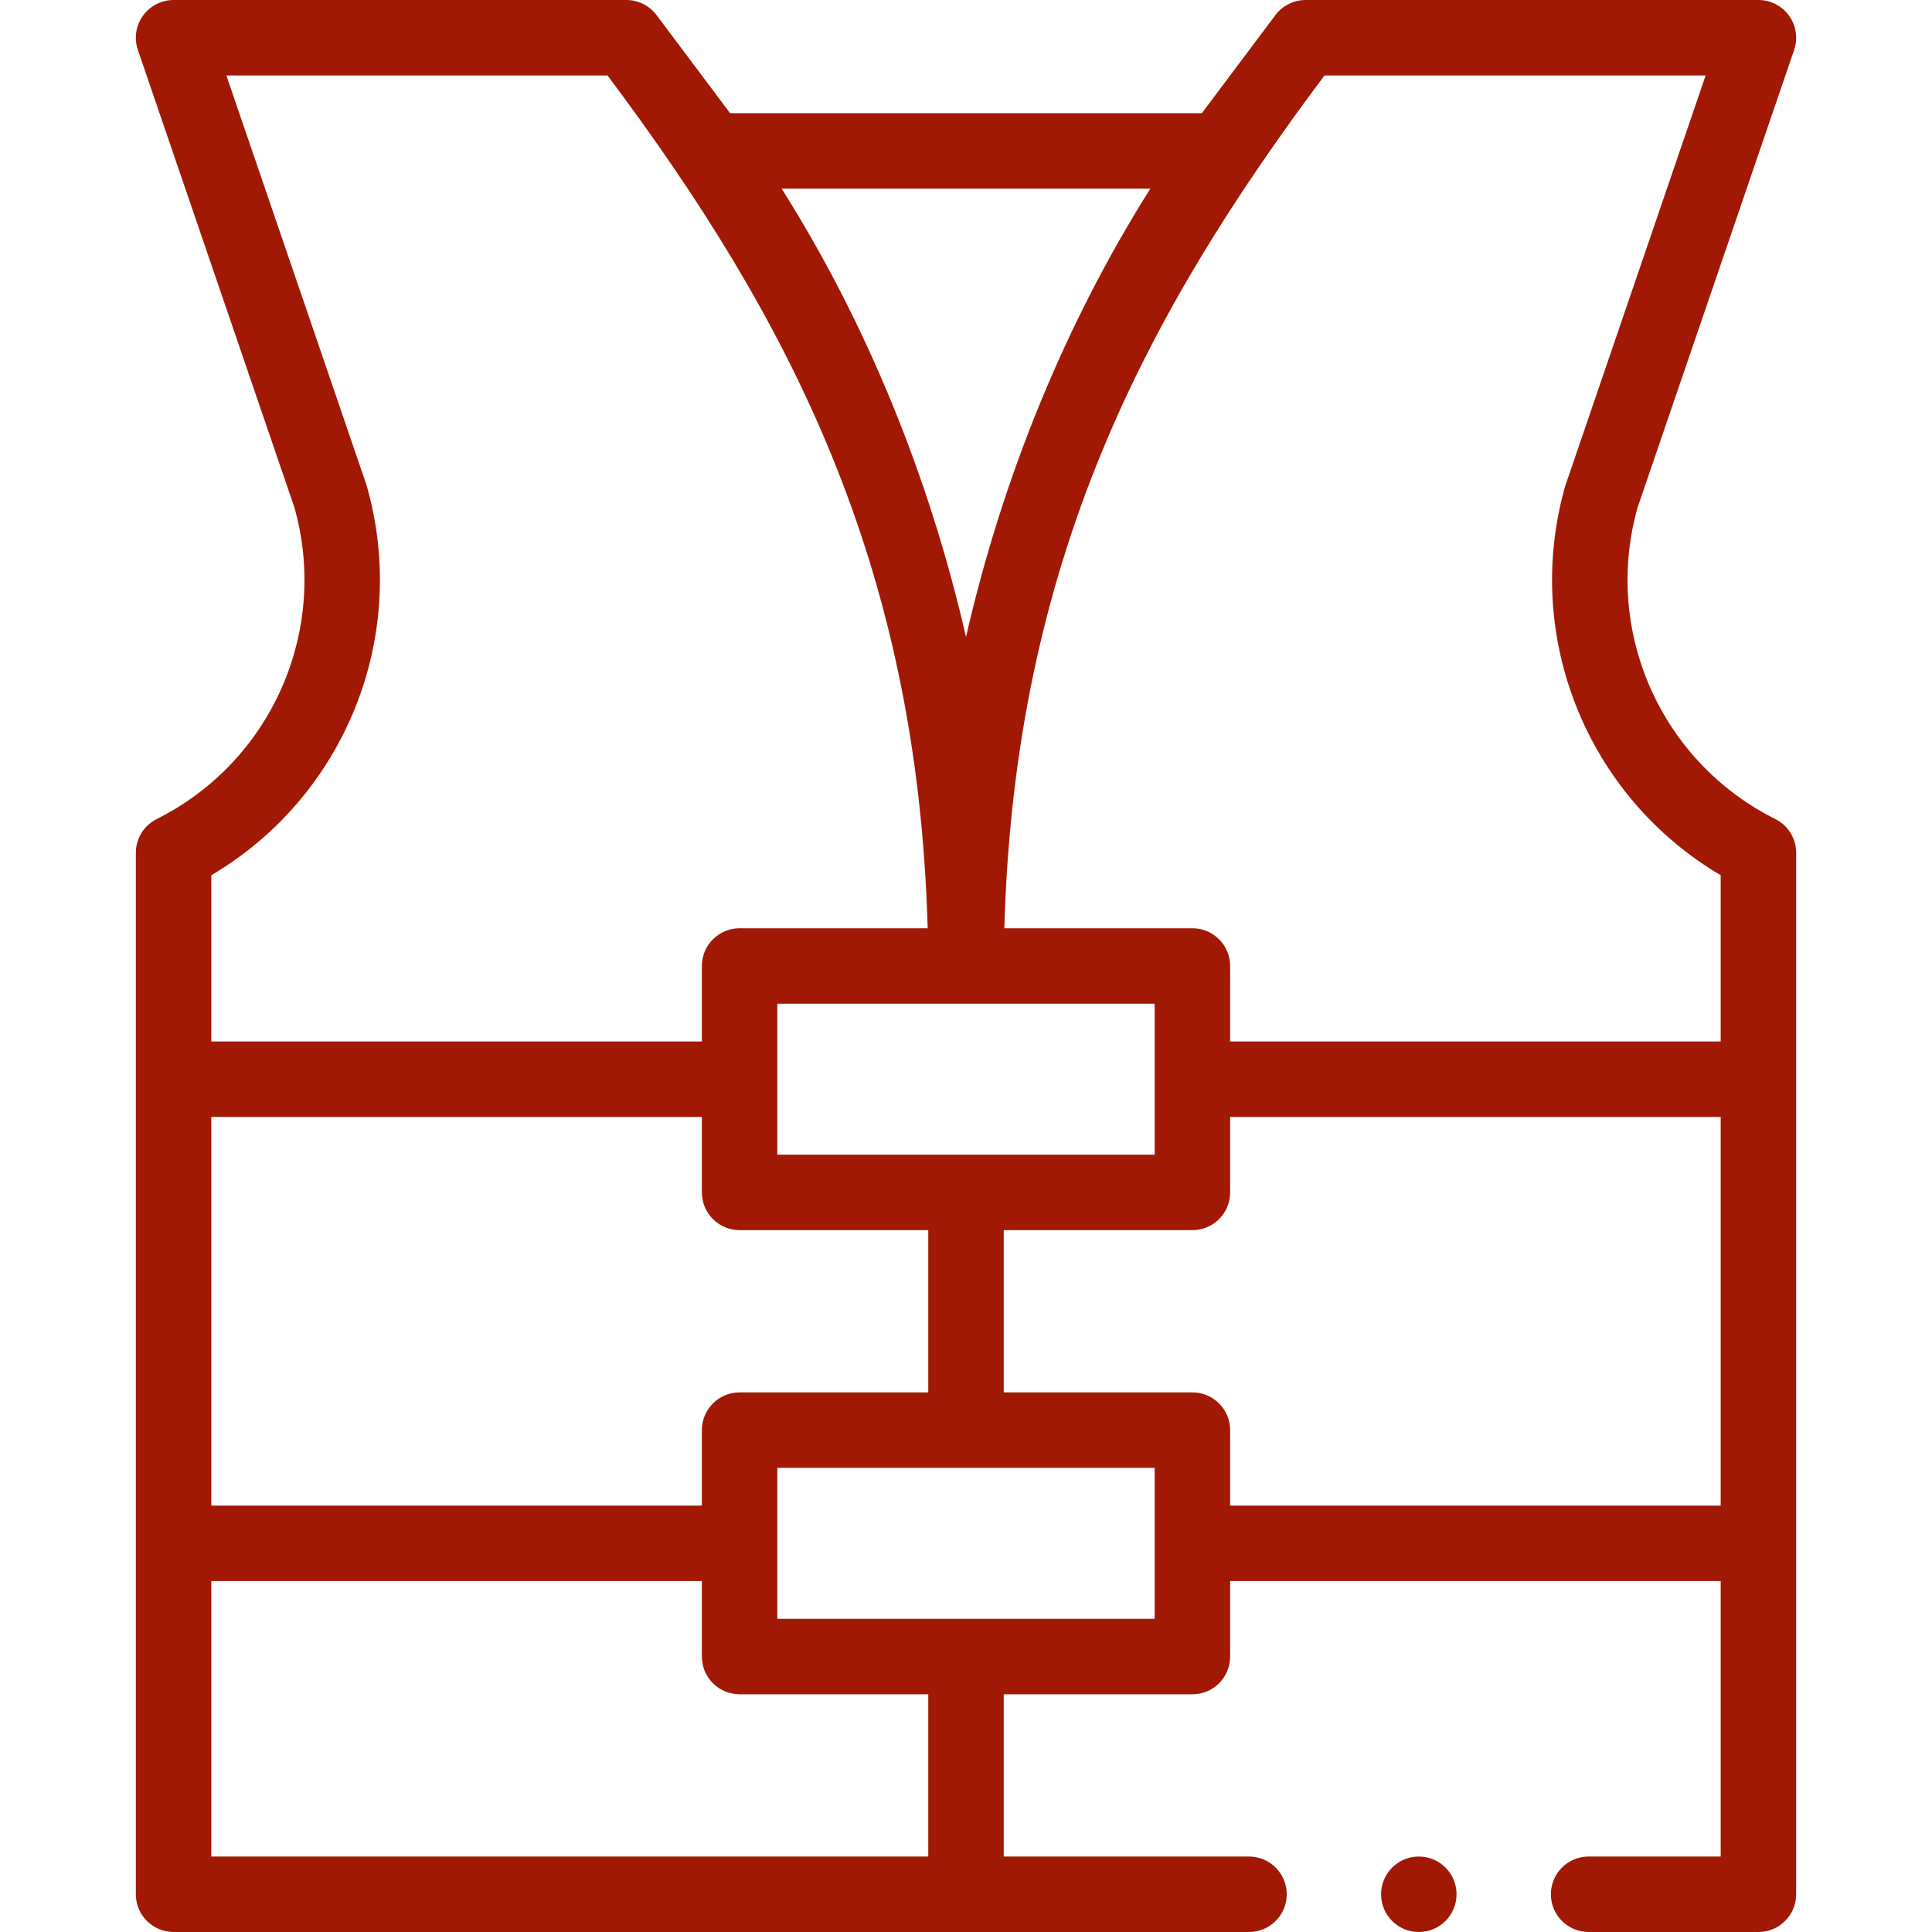<?xml version="1.0" encoding="UTF-8"?> <svg xmlns="http://www.w3.org/2000/svg" id="Capa_1" viewBox="0 0 512 512"><g><circle cx="376" cy="502" r="10" fill="#000000" style="fill: rgb(161, 25, 5);"></circle><path d="m41.529 217.055c-3.388 1.694-5.529 5.157-5.529 8.945v276c0 5.522 4.477 10 10 10h285c5.523 0 10-4.478 10-10s-4.477-10-10-10h-65v-43h50c5.523 0 10-4.477 10-10v-20h130v73h-35c-5.523 0-10 4.478-10 10s4.477 10 10 10h45c5.523 0 10-4.478 10-10v-276c0-3.788-2.141-7.251-5.529-8.945-30.394-15.192-45.712-49.885-36.494-82.567l41.484-121.25c1.045-3.055.551-6.426-1.326-9.052-1.877-2.627-4.906-4.186-8.135-4.186h-120c-3.147 0-6.111 1.482-8 4-19.787 26.387-18.271 24.351-19.489 26h-125.022c-1.218-1.649-.013-.027-19.489-26-1.889-2.518-4.853-4-8-4h-120c-3.229 0-6.258 1.559-8.135 4.185s-2.372 5.998-1.326 9.052l41.484 121.25c9.218 32.683-6.101 67.376-36.494 82.568zm264.471 48.945v40h-100v-40zm-110 60h50v43h-50c-5.523 0-10 4.477-10 10v20h-130v-103h130v20c0 5.523 4.477 10 10 10zm50 166h-190v-73h130v20c0 5.523 4.477 10 10 10h50zm60-63h-100v-40h100zm20-30v-20c0-5.523-4.477-10-10-10h-50v-43h50c5.523 0 10-4.477 10-10v-20h130v103zm25-379h101.009s-37.147 108.587-37.194 108.752c-11.425 39.971 5.815 82.35 41.185 103.188v44.06h-130v-20c0-5.523-4.477-10-10-10h-49.842c2.733-97.196 37.144-162.295 84.842-226zm-95 148.8c-9.751-42.533-26.399-83.264-48.859-118.81h97.719c-22.461 35.549-39.109 76.28-48.86 118.81zm-158.815-40.048c-.047-.165-.099-.328-.154-.489l-37.04-108.263h101.009c48.085 64.221 82.122 129.255 84.842 226h-49.842c-5.523 0-10 4.477-10 10v20h-130v-44.061c35.37-20.837 52.61-63.216 41.185-103.187z" fill="#000000" style="fill: rgb(161, 25, 5);"></path></g></svg> 
